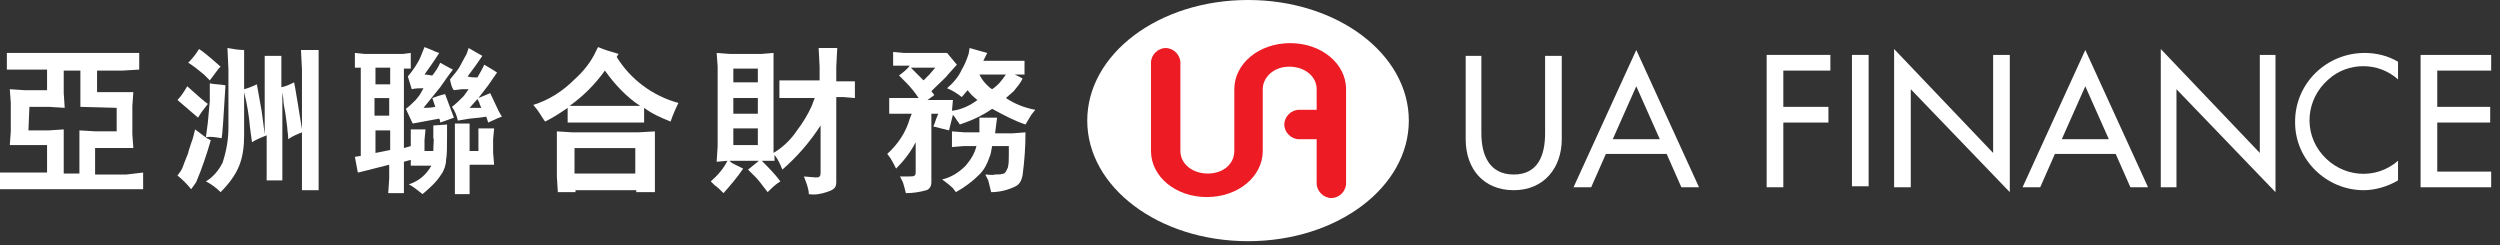 <svg width="255" height="25" viewBox="0 0 255 25" fill="none" xmlns="http://www.w3.org/2000/svg">
    <rect x="0" y="0" width="255" height="25" fill="#333333" stroke="none"/>
    <g clip-path="url(#clip0_6603_34352)">
        <path
            d="M110.9 12.3C110.9 5.5 118.2 0 127.3 0C136.4 0 143.7 5.5 143.7 12.3C143.7 19.1 136.4 24.6 127.3 24.6C118.2 24.6 110.9 19.1 110.9 12.3Z"
            fill="white" />
        <path
            d="M128.8 9.1V15.4C128.8 18 126.3 20.1 123.1 20.1C119.9 20.1 117.4 18 117.4 15.4V6.4C117.4 5.6 118.1 4.9 118.9 4.9C119.7 4.9 120.4 5.6 120.4 6.4V15.4C120.4 16.7 121.6 17.7 123.2 17.7C124.8 17.7 125.9 16.7 125.9 15.4V9.1C125.9 6.5 128.4 4.4 131.6 4.4C134.8 4.4 137.3 6.5 137.3 9.1V18.7C137.3 19.5 136.6 20.2 135.8 20.2C135 20.2 134.3 19.5 134.3 18.7V14.2H132.5C131.7 14.2 131 13.5 131 12.7C131 11.9 131.7 11.2 132.5 11.2H134.3V9.1C134.3 7.8 133.1 6.8 131.5 6.8C129.9 6.8 128.8 7.9 128.8 9.1Z"
            fill="#ED1B23" />
        <path fill-rule="evenodd" clip-rule="evenodd"
            d="M2.9 13.299H5L6.5 13.199V17.699H8.1V13.299L9.8 13.399H11.9V10.999L8.2 10.899V7.199H6.5V9.499L6.6 10.999L5 10.899H3L2.9 13.299ZM0 17.599H4.8V14.799H1L1.1 13.399V10.499L1 9.099L2.5 9.199H4.8V7.099H0.7V5.399H14.2V7.099L12.5 7.199H9.9V9.399H13.6L13.5 10.799V13.699L13.6 15.099H9.7V17.799H12.9L14.6 17.599V19.299H0V17.599Z"
            fill="white" />
        <path fill-rule="evenodd" clip-rule="evenodd"
            d="M18.1 17.899L18.4 17.499C18.6 17.199 18.7 16.899 18.8 16.599L19.2 15.599C19.2 15.499 19.3 15.199 19.5 14.599C19.7 14.099 19.8 13.599 19.9 13.199L21.1 14.099L21.5 14.299C21.1 15.699 20.6 17.199 20 18.599L19.5 19.299C19.1 18.799 18.6 18.299 18.1 17.899ZM18.1 10.199C18.5 9.799 18.8 9.299 19.1 8.799C20.2 9.799 20.9 10.399 21.2 10.599C20.8 11.099 20.5 11.499 20.2 11.999C19.5 11.399 18.8 10.799 18.1 10.199ZM21 13.999L21.2 12.499L21.4 10.299V8.499C21.8 8.599 22.4 8.599 23 8.699C22.8 11.899 22.7 13.699 22.6 14.099C22 13.999 21.5 13.899 21 13.999ZM19.2 6.399C19.6 5.999 20 5.499 20.3 4.999C21.2 5.599 21.9 6.299 22.5 6.799L22.3 6.999L21.4 8.199L20.8 7.599C20.2 7.099 19.7 6.699 19.2 6.399ZM23.3 11.999V7.099L23.2 4.899C23.8 4.999 24.3 5.099 24.9 5.099V9.099C25.3 8.999 25.8 8.799 26.2 8.599L26.7 11.399L27 13.699V5.699H28.7V8.899C29.2 8.799 29.6 8.599 30 8.399C30.2 9.399 30.3 10.199 30.4 10.699L30.8 13.199V7.099L30.7 5.099H32.5V19.399H30.8V13.499C30.3 13.699 29.8 13.899 29.4 14.199C29.4 13.699 29.3 13.299 29.3 12.999L29.1 11.499C29 10.999 28.9 10.499 28.9 10.099L28.8 9.399V18.399H27.2V13.799C26.7 13.999 26.2 14.199 25.7 14.499L25.5 12.999C25.4 11.799 25.2 10.599 24.9 9.399V13.799C24.9 14.799 24.8 15.899 24.4 16.899C24 17.899 23.3 18.799 22.5 19.599C22.1 19.199 21.6 18.799 21 18.499C21.7 18.099 22.3 17.399 22.7 16.599C23.1 15.399 23.3 14.199 23.3 12.999V11.999Z"
            fill="white" />
        <path fill-rule="evenodd" clip-rule="evenodd"
            d="M41.699 18.8C42.699 18.5 43.499 17.8 43.999 16.9H41.899V13.2H43.399L43.299 14.3V15.4H44.199C44.199 14.6 44.299 14.2 44.199 14.1V12.8L45.599 12.7V13.9C45.599 15 45.599 15.8 45.499 16.3C45.499 16.8 45.299 17.4 44.999 17.8C44.499 18.6 43.799 19.2 43.099 19.8C42.599 19.4 42.099 19 41.699 18.8ZM47.899 15.4H48.799V13.1H50.399L50.299 14.2V15.6L50.399 16.8H47.899V19.8H46.399V12.6H47.899V15.4ZM38.299 15.6L39.799 15.3V13.3H38.299V15.6ZM39.699 11.8V10H38.199V11.8H39.699ZM38.299 8.6H39.799V6.9H38.299V8.6ZM41.899 5.4V7H41.199V15.1L41.899 14.9V16.3L41.199 16.5V19.7H39.599L39.699 18.2V16.8C37.699 17.3 36.599 17.6 36.499 17.6C36.399 17.1 36.299 16.5 36.199 16L36.799 15.9V6.9H36.199V5.4L37.199 5.5H41.099L41.899 5.4ZM47.899 11H49.099C48.999 10.8 48.899 10.6 48.899 10.5L48.699 10.1L47.899 11ZM45.899 8.1C46.299 7.6 46.699 7.2 46.999 6.6C47.299 6 47.499 5.7 47.599 5.5L47.799 4.9C48.299 5.2 48.699 5.4 49.199 5.7C48.799 6.3 48.299 7 47.699 7.8C47.999 7.9 48.399 7.9 48.699 7.9C48.999 7.4 49.199 7 49.399 6.6L50.399 7.2L50.699 7.4L49.799 8.7L48.799 10C49.499 9.7 49.799 9.6 49.999 9.5L50.899 11.4L51.199 11.9C51.099 11.9 50.999 12 50.899 12L49.799 12.5L49.599 11.9L48.899 12L47.899 12.1L46.699 12.3C46.599 11.8 46.399 11.3 46.099 10.9C46.499 10.6 46.899 10.2 47.299 9.8L47.799 9.1H47.099L46.299 9.2C46.099 9 45.999 8.6 45.899 8.1ZM43.199 9C42.799 9 42.399 9 41.999 9.1L41.599 7.8C42.099 7.2 42.599 6.5 42.899 5.8L43.299 4.8L43.799 5L44.499 5.3L44.799 5.4C44.299 6.2 43.799 6.9 43.299 7.6C43.599 7.6 43.899 7.7 44.099 7.7C44.399 7.3 44.699 6.9 44.899 6.4L45.999 7L46.199 7.1C45.799 7.6 45.399 8.2 44.899 8.9L43.199 11C43.499 11 43.899 11 44.399 10.9C44.299 10.6 44.199 10.3 44.099 10C44.399 9.9 44.899 9.7 45.399 9.6L46.299 12L45.199 12.4L44.899 12.5C44.899 12.4 44.899 12.3 44.799 12.1L42.099 12.6L41.999 12.4L41.399 11.1C41.799 10.8 42.099 10.5 42.399 10.2L42.799 9.7L43.199 9Z"
            fill="white" />
        <path fill-rule="evenodd" clip-rule="evenodd"
            d="M58.6 17.7H64.8V15.1H58.6V17.7ZM56.8 18V13.4L58.4 13.5H65.1L66.8 13.4V19.6H64.9V19.4H58.7V19.6H56.9L56.8 18ZM65.3 10.8C63.9 9.9 62.7 8.6 61.7 7.2C60.7 8.6 59.5 9.8 58.1 10.8H65.3ZM61 4.8C61.7 5.1 62.4 5.3 63.1 5.5L62.9 5.8C64.3 8.1 66.6 9.8 69.2 10.5C68.9 11.1 68.6 11.8 68.4 12.4C67.4 12 66.5 11.6 65.7 11V12.5H57.9V11C57.2 11.5 56.4 12 55.6 12.4C55.3 12 55.1 11.6 54.8 11.2L54.4 10.7C56 10.2 57.4 9.3 58.6 8.1C59.5 7.3 60.3 6.3 60.8 5.2L61 4.8Z"
            fill="white" />
        <path fill-rule="evenodd" clip-rule="evenodd"
            d="M74.8 14.799H77.3V13.099H74.8V14.799ZM74.8 11.599H77.3V9.999H74.8V11.599ZM74.8 8.399H77.3V6.999H74.8V8.399ZM78.9 15.599C79.9 14.999 80.7 14.199 81.3 13.299C81.9 12.499 82.4 11.699 82.8 10.799L83.1 9.999H79.5V8.199H83.6V6.799L83.5 4.899H85.4L85.3 6.799V8.299H87.2V9.999L86 9.899H85.3V18.499C85.3 18.699 85.3 18.999 85.1 19.199C84.9 19.399 84.6 19.499 84.3 19.599C83.7 19.799 83.1 19.899 82.5 19.799C82.5 19.499 82.4 19.099 82.3 18.799L82 17.999L83.2 18.099C83.4 18.099 83.5 18.099 83.6 17.999C83.7 17.899 83.7 17.699 83.7 17.599V12.799C82.6 14.499 81.3 15.999 79.8 17.299C79.6 16.799 79.4 16.299 79 15.799V16.399H77.7C78.3 16.999 79 17.699 79.6 18.499C79.1 18.799 78.7 19.199 78.3 19.599C77.7 18.799 77.3 18.299 77.1 18.099L76.3 17.299L76.8 16.899C76.9 16.799 77.2 16.599 77.4 16.399H74.4C74.5 16.499 74.6 16.599 74.8 16.699L75.8 17.199C75.2 18.099 74.5 18.899 73.8 19.699C73.5 19.399 73.2 19.099 72.9 18.899L72.5 18.499C73.2 17.899 73.8 17.199 74.2 16.399L73.1 16.499L73.2 14.899V6.799L73.1 5.399L74.4 5.499H77.7L78.9 5.399V15.599Z"
            fill="white" />
        <path fill-rule="evenodd" clip-rule="evenodd"
            d="M104.6 13.499C104.6 14.999 104.5 16.399 104.3 17.899C104.2 18.399 104 18.799 103.6 18.999C102.8 19.399 101.9 19.599 101.1 19.599C101 19.199 100.9 18.799 100.8 18.399L100.5 17.799C100.8 17.799 101.2 17.899 101.5 17.799C101.8 17.799 102.1 17.799 102.4 17.699C102.6 17.599 102.7 17.299 102.8 17.099C102.9 16.699 102.9 16.299 102.9 15.799V14.899H101.2C101.1 15.299 101.1 15.699 100.9 16.099C100.7 16.699 100.4 17.299 99.9 17.799C99.2 18.499 98.4 19.099 97.5 19.599L97.2 19.199C96.9 18.899 96.5 18.599 96.1 18.299C97 18.099 97.8 17.599 98.5 16.899C99 16.299 99.4 15.699 99.6 14.899H98.3L97.1 14.999V13.399L98.4 13.499H99.9V11.999H101.7L101.5 13.599H103.3L104.6 13.499ZM102.6 7.599H99.9C100.1 7.999 100.3 8.299 100.6 8.599C100.8 8.799 101 8.999 101.2 9.099C101.8 8.699 102.2 8.199 102.6 7.599ZM95.4 6.899H92.9L94.2 8.199C94.5 7.899 94.7 7.699 94.8 7.599L95.4 6.899ZM105.6 11.199L105.2 11.699C105 11.999 104.8 12.399 104.6 12.699C103.4 12.299 102.3 11.699 101.2 11.099C100.2 11.799 99.1 12.299 97.9 12.699C97.8 12.499 97.6 12.299 97.5 12.099L97.2 11.699L96.8 13.299L95.2 12.899C95.3 12.699 95.4 12.399 95.5 12.099L95.7 11.599H95V18.599C95 18.999 94.8 19.299 94.5 19.399C93.8 19.599 93.1 19.699 92.4 19.699C92.3 19.299 92.2 18.899 92.1 18.599L91.8 17.999H92.6C93 17.999 93.2 17.999 93.3 17.899C93.4 17.799 93.4 17.699 93.4 17.499V14.499C92.9 15.499 92.2 16.399 91.4 17.199C91.2 16.799 91 16.399 90.8 16.099L90.5 15.699C91.6 14.699 92.4 13.499 92.8 12.099L93 11.599H90.7V9.999H93.7C93.3 9.399 92.9 8.899 92.4 8.399L91.7 7.699C92.1 7.399 92.5 7.099 92.8 6.699H91.1V5.299L92.2 5.399H96.6L97.6 6.599L96.7 7.599C96.5 7.899 95.9 8.399 95 9.299L95.3 9.699L94.6 10.199H97.2L97.1 11.299C98 11.199 98.9 10.799 99.7 10.199C99.3 9.899 99 9.599 98.7 9.199L98.1 9.899C97.6 9.499 97.1 9.199 96.6 8.999C97.2 8.499 97.8 7.799 98.1 7.099C98.4 6.599 98.6 6.099 98.8 5.499L98.9 4.899C99.3 4.999 99.9 5.199 100.7 5.399L100.3 6.199H104.5V7.599H103.5L104.3 7.999C104.1 8.499 103.7 8.899 103.4 9.299L102.6 9.999C103.5 10.599 104.5 10.999 105.6 11.199Z"
            fill="white" />
        <path fill-rule="evenodd" clip-rule="evenodd"
            d="M149.5 5.7V14.2C149.5 17.2 151.3 19.4 154.4 19.4C157.5 19.4 159.3 17.1 159.3 14.2V5.7H157.6V13.6C157.6 15.8 156.9 17.8 154.4 17.8C151.9 17.8 151.1 15.8 151.1 13.6V5.7H149.5Z"
            fill="white" />
        <path fill-rule="evenodd" clip-rule="evenodd"
            d="M169.3 14.2H164.5L166.9 8.8L169.3 14.2ZM170 15.7L171.5 19.1H173.3L166.9 5.1L160.5 19.1H162.3L163.8 15.7H170Z"
            fill="white" />
        <path fill-rule="evenodd" clip-rule="evenodd"
            d="M186.699 7.2V5.6H180.199V19.1H181.899V12.5H186.499V10.9H181.899V7.2H186.699Z"
            fill="white" />
        <path d="M190.6 5.6H188.9V19H190.6V5.6Z" fill="white" />
        <path fill-rule="evenodd" clip-rule="evenodd"
            d="M193.199 19.1H194.899V9.1L204.999 19.6V5.6H203.299V15.6L193.199 5V19.1Z" fill="white" />
        <path fill-rule="evenodd" clip-rule="evenodd"
            d="M215.101 14.2H210.301L212.701 8.8L215.101 14.2ZM215.801 15.7L217.301 19.1H219.101L212.701 5.1L206.301 19.1H208.101L209.601 15.7H215.801Z"
            fill="white" />
        <path fill-rule="evenodd" clip-rule="evenodd" d="M220.4 19.1H222V9.1L232.1 19.6V5.6H230.5V15.6L220.4 5V19.1Z"
            fill="white" />
        <path fill-rule="evenodd" clip-rule="evenodd"
            d="M244.6 6.3C243.6 5.7 242.4 5.4 241.2 5.4C237.3 5.4 234.1 8.5 234.1 12.4V12.5C234.1 16.3 237.3 19.4 241.1 19.4C242.3 19.4 243.6 19 244.6 18.4V16.4C242.3 18.4 238.9 18.1 236.9 15.8C234.9 13.5 235.2 10.1 237.5 8.1C239.5 6.3 242.6 6.3 244.6 8.1V6.3Z"
            fill="white" />
        <path fill-rule="evenodd" clip-rule="evenodd"
            d="M246.9 19.1H254.1V17.5H248.6V12.5H254V10.9H248.6V7.2H254.1V5.6H246.9V19.1Z"
            fill="white" />
    </g>
    <defs>
        <clipPath id="clip0_6603_34352">
            <rect width="254.1" height="24.6" fill="white" />
        </clipPath>
    </defs>
</svg>